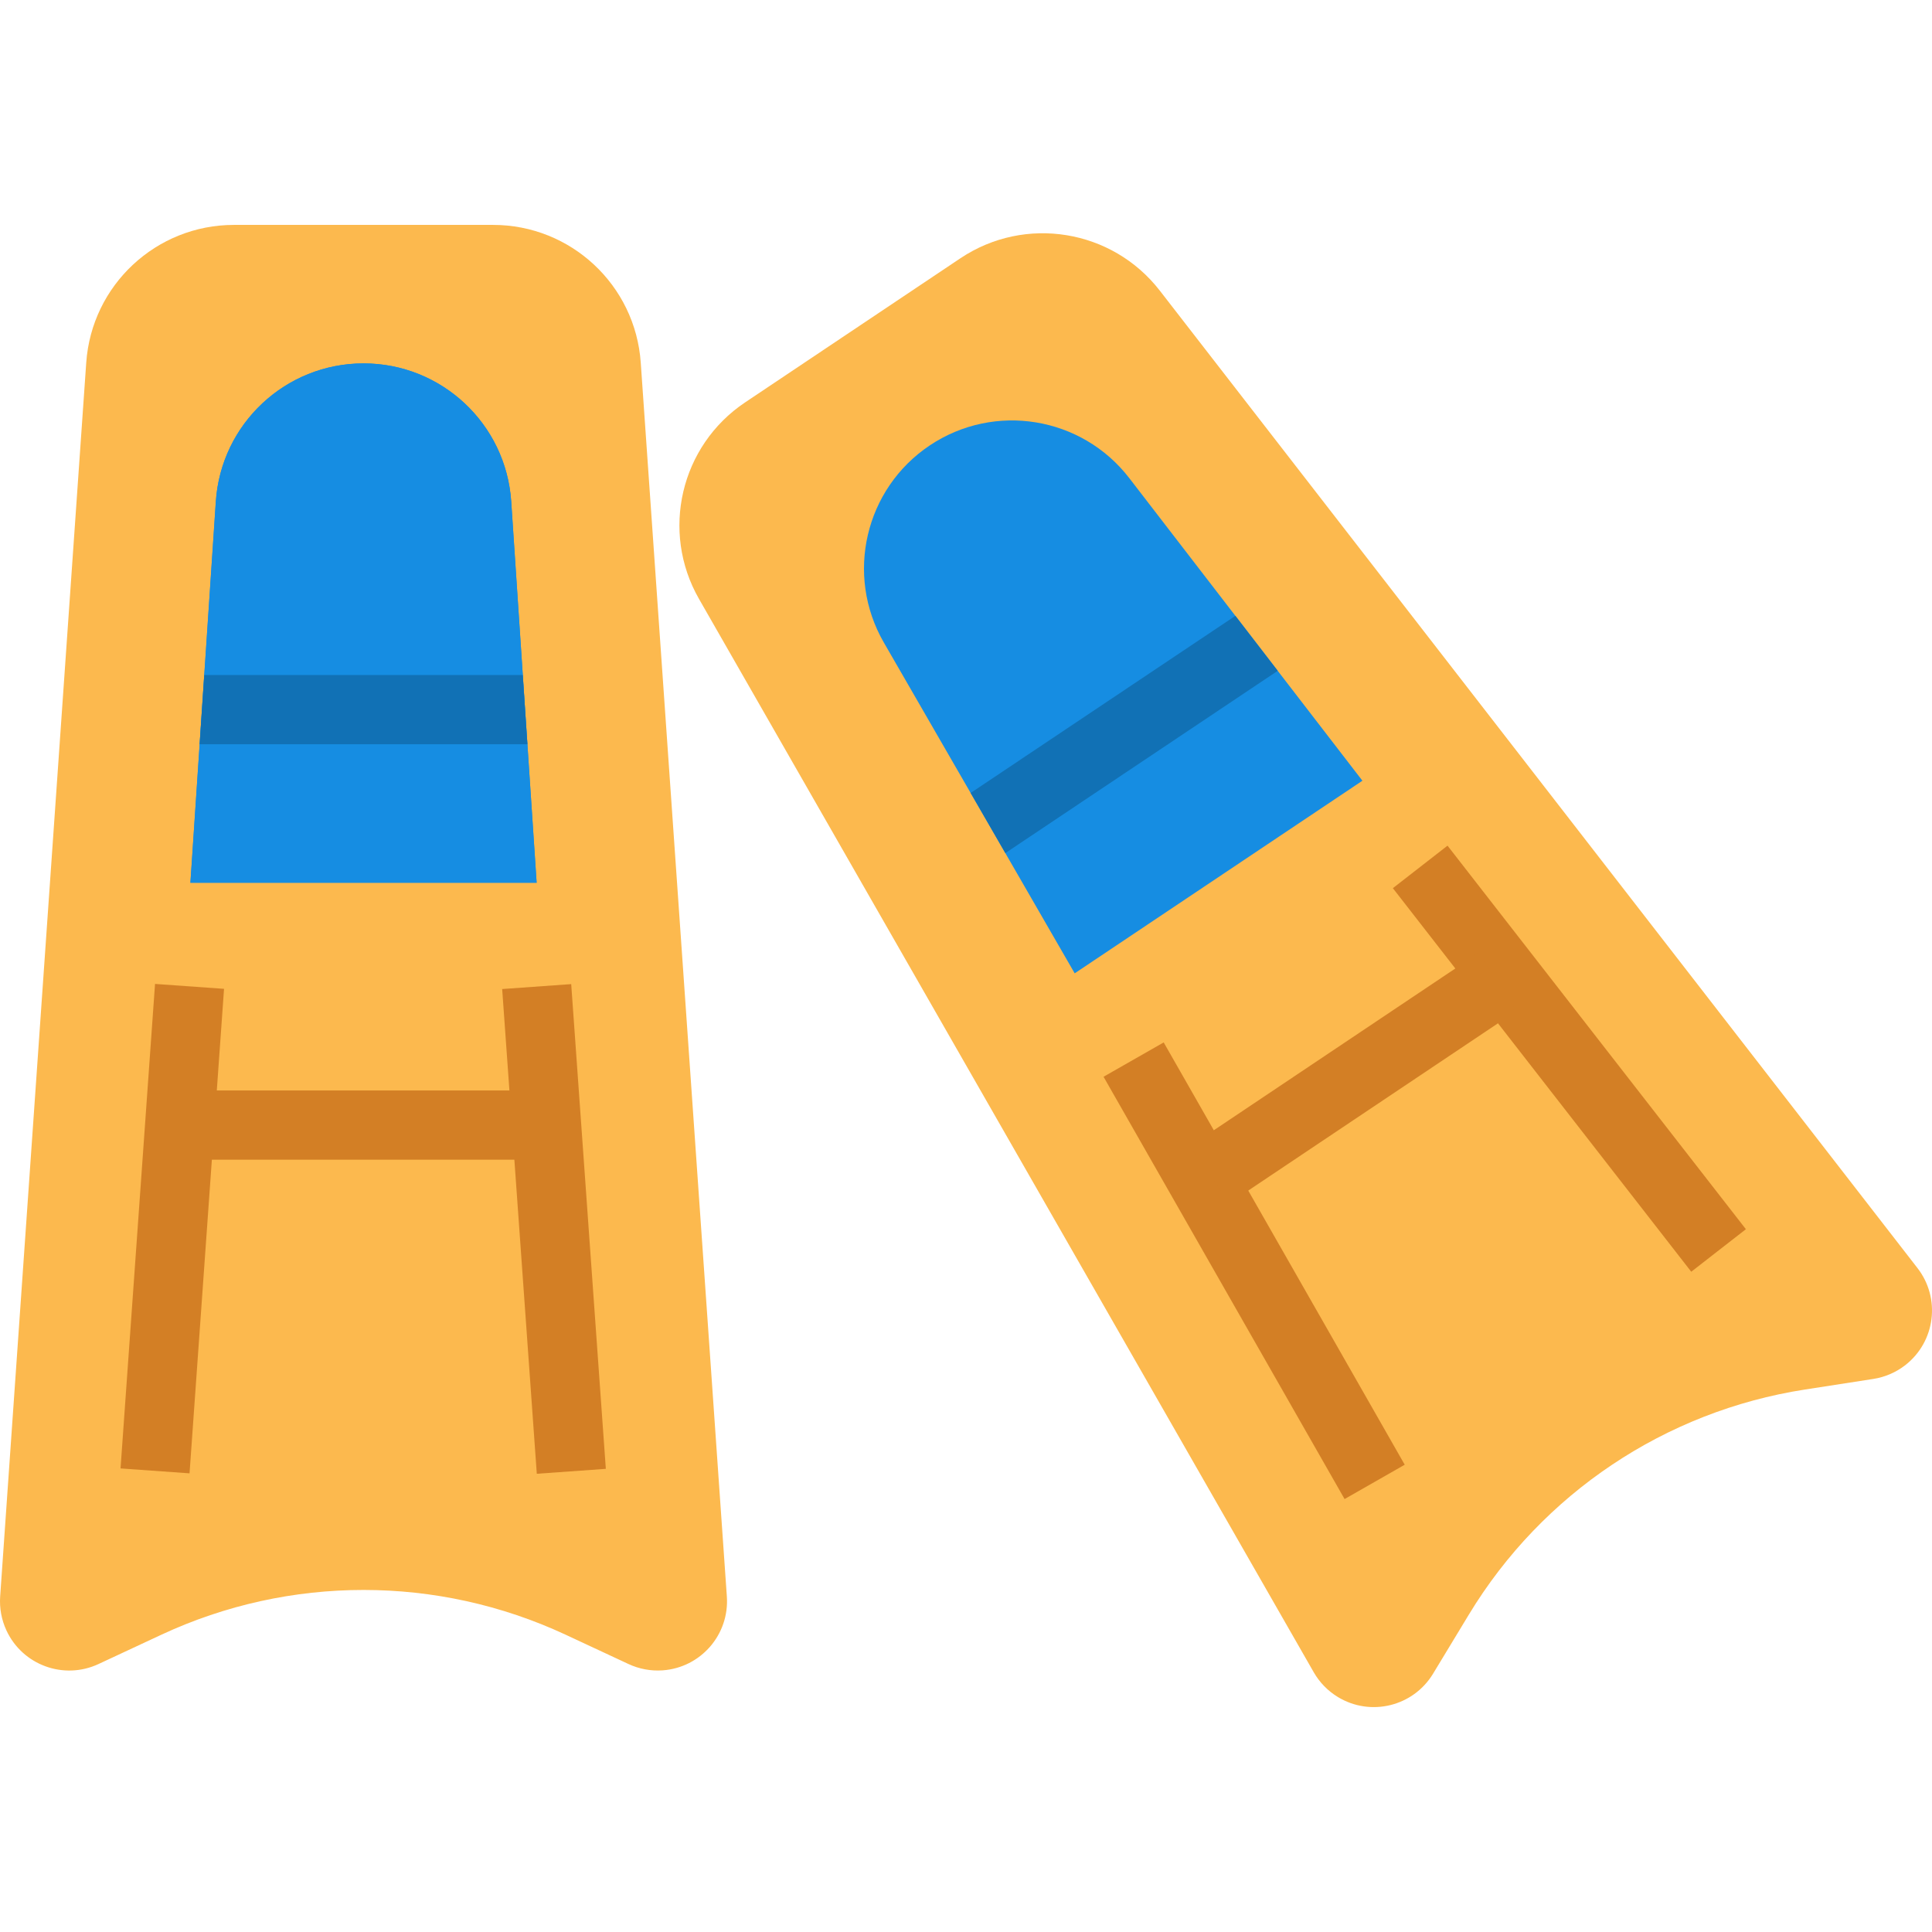 <?xml version="1.0" encoding="iso-8859-1"?>
<!-- Generator: Adobe Illustrator 19.0.0, SVG Export Plug-In . SVG Version: 6.00 Build 0)  -->
<svg version="1.1" id="Capa_1" xmlns="http://www.w3.org/2000/svg" xmlns:xlink="http://www.w3.org/1999/xlink" x="0px" y="0px"
	 viewBox="0 0 446.42 446.42" style="enable-background:new 0 0 446.42 446.42;" xml:space="preserve">
<path style="fill:#FCB94E;" d="M145.231,384.504l-14.528-6.776c-29.611-13.792-63.805-13.792-93.416,0l-14.528,6.776
	c-8.009,3.733-17.528,0.266-21.261-7.744c-1.146-2.458-1.648-5.167-1.459-7.872L19.927,83.792
	c1.256-17.923,16.161-31.822,34.128-31.824h59.88c17.967-0.001,32.872,13.9,34.12,31.824l19.896,285.096
	c0.615,8.815-6.032,16.46-14.848,17.075C150.398,386.151,147.689,385.649,145.231,384.504L145.231,384.504z"/>
<path id="SVGCleanerId_0" style="fill:#168DE2;" d="M43.999,203.968l5.872-88.072c1.196-17.968,16.12-31.93,34.128-31.928
	c18.008-0.002,32.932,13.96,34.128,31.928l5.872,88.072H43.999z"/>
<g>
	<path id="SVGCleanerId_0_1_" style="fill:#168DE2;" d="M43.999,203.968l5.872-88.072c1.196-17.968,16.12-31.93,34.128-31.928
		c18.008-0.002,32.932,13.96,34.128,31.928l5.872,88.072H43.999z"/>
</g>
<path style="fill:#1171B5;" d="M46.127,171.968h75.736l-1.072-16h-73.6L46.127,171.968z"/>
<g>
	<path style="fill:#D37F25;" d="M116.035,228.535l15.951-1.139l8.001,112.003l-15.951,1.139L116.035,228.535z"/>
	<path style="fill:#D37F25;" d="M27.852,339.303l7.972-111.951l15.944,1.135l-7.972,111.951L27.852,339.303z"/>
	<path style="fill:#D37F25;" d="M43.991,251.968h80v16h-80L43.991,251.968z"/>
</g>
<path style="fill:#FCB94E;" d="M432.871,318.624l-15.84,2.456c-32.268,5.012-60.671,24.028-77.6,51.952l-8.304,13.712
	c-4.58,7.557-14.42,9.969-21.976,5.389c-2.32-1.406-4.244-3.379-5.592-5.733l-142.04-248c-8.935-15.589-4.28-35.435,10.656-45.424
	l49.76-33.312c14.944-9.98,35.06-6.703,46.064,7.504l175.064,225.84c5.415,6.983,4.144,17.034-2.839,22.449
	C438.081,317.118,435.551,318.208,432.871,318.624L432.871,318.624z"/>
<path style="fill:#168DE2;" d="M248.327,224.904l-44.112-76.456c-8.993-15.601-4.355-35.502,10.608-45.52
	c14.965-10.013,35.13-6.711,46.12,7.552l53.864,69.92L248.327,224.904z"/>
<path style="fill:#1171B5;" d="M224.287,183.224l8.016,13.896L295.239,155l-9.784-12.704L224.287,183.224z"/>
<g>
	<path style="fill:#D37F25;" d="M321.843,205.227l12.629-9.824l68.947,88.628l-12.629,9.824L321.843,205.227z"/>
	<path style="fill:#D37F25;" d="M254.992,248.802l13.897-7.932l55.695,97.578l-13.897,7.932L254.992,248.802z"/>
	<path style="fill:#D37F25;" d="M275.031,264.807l66.468-44.52l8.908,13.3l-66.468,44.52L275.031,264.807z"/>
</g>
<g>
</g>
<g>
</g>
<g>
</g>
<g>
</g>
<g>
</g>
<g>
</g>
<g>
</g>
<g>
</g>
<g>
</g>
<g>
</g>
<g>
</g>
<g>
</g>
<g>
</g>
<g>
</g>
<g>
</g>
</svg>
